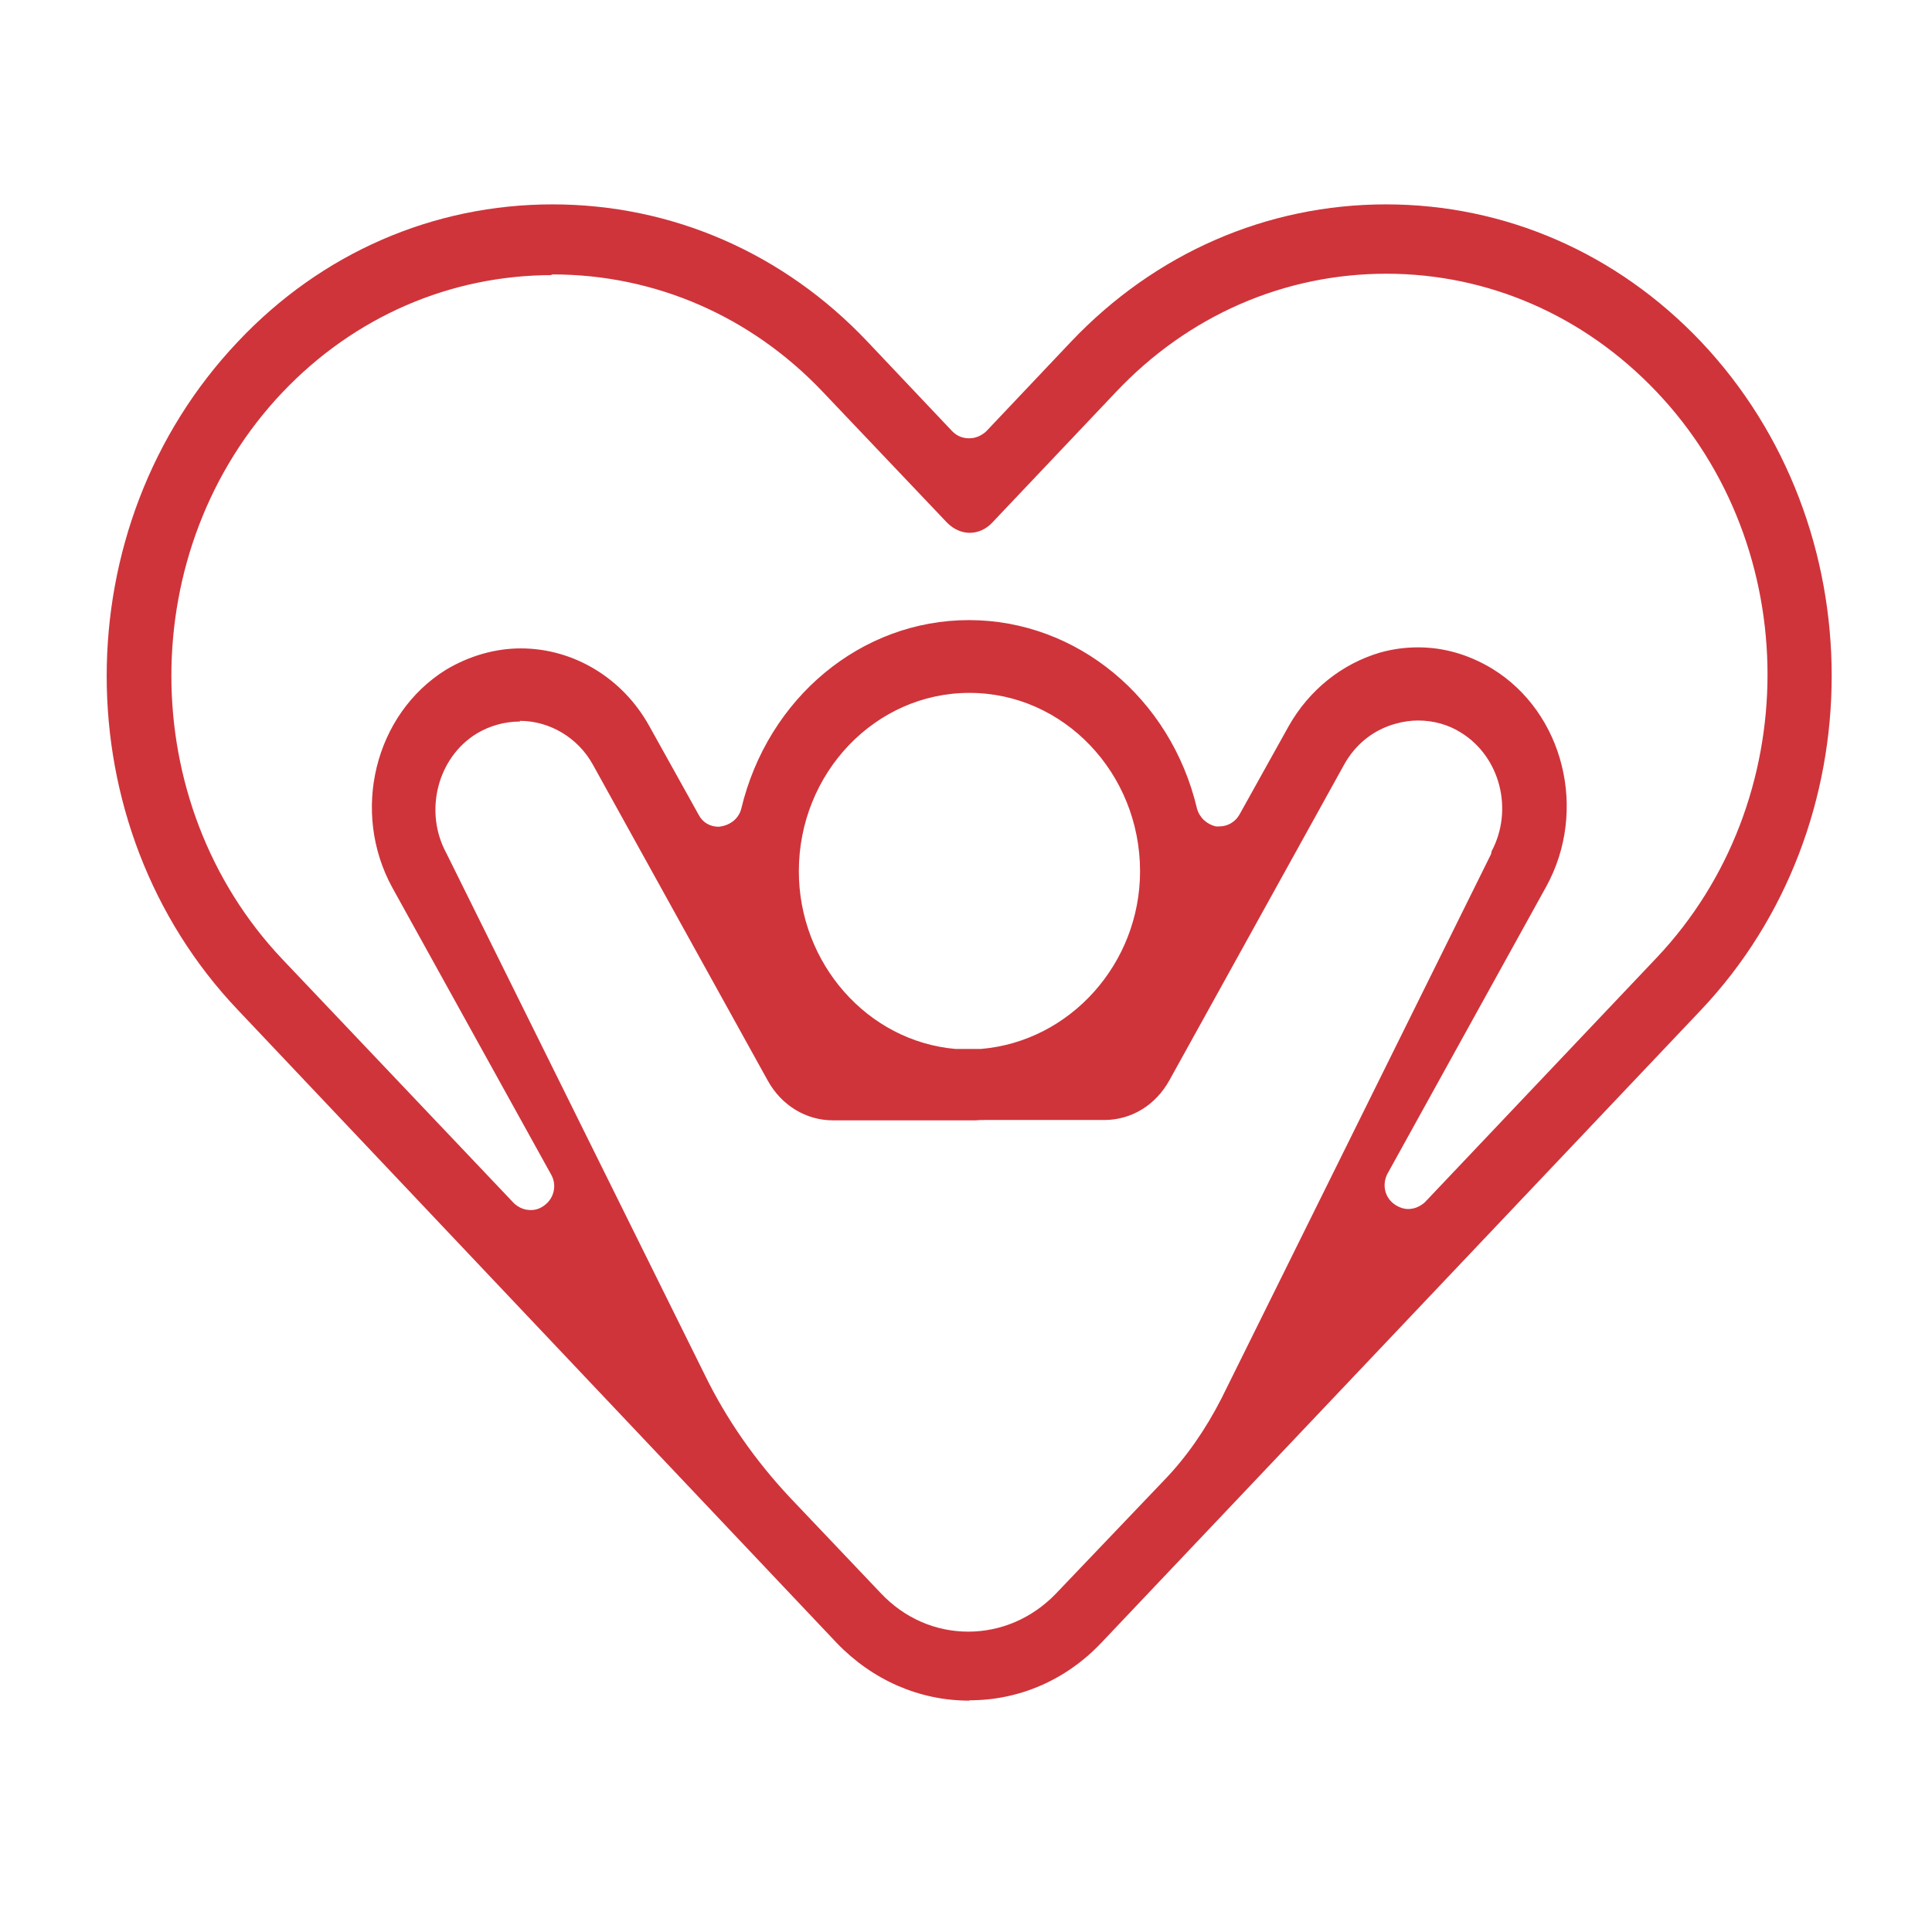 <svg width="56" height="56" viewBox="0 0 56 56" fill="none" xmlns="http://www.w3.org/2000/svg">
<g clip-path="url(#clip0_144_109)">
<path d="M28.095 49.294C26.655 49.294 25.295 48.704 24.255 47.624L6.895 29.274C1.825 23.944 1.825 15.254 6.895 9.904C9.315 7.334 12.555 5.924 16.015 5.924C19.475 5.924 22.715 7.334 25.145 9.904L27.605 12.504C27.745 12.644 27.905 12.704 28.095 12.704C28.275 12.704 28.435 12.634 28.575 12.514L31.045 9.904C33.485 7.334 36.725 5.924 40.175 5.924C43.625 5.924 46.865 7.334 49.305 9.904C54.355 15.244 54.355 23.934 49.305 29.274L31.925 47.614C30.905 48.694 29.545 49.284 28.105 49.284L28.095 49.294ZM15.075 20.914C14.635 20.914 14.195 21.034 13.815 21.264C12.675 21.964 12.285 23.524 12.935 24.724L20.435 39.864C21.055 41.134 21.885 42.324 22.885 43.394L25.535 46.184C26.215 46.904 27.115 47.294 28.065 47.294C29.015 47.294 29.915 46.904 30.595 46.204L33.735 42.914C34.385 42.244 34.945 41.434 35.405 40.534L43.215 24.764C43.215 24.764 43.235 24.704 43.235 24.674C43.875 23.474 43.485 21.934 42.345 21.234C41.985 21.004 41.545 20.884 41.105 20.884C40.905 20.884 40.675 20.914 40.465 20.974C39.825 21.144 39.295 21.564 38.965 22.154L33.895 31.314C33.495 32.034 32.795 32.464 32.005 32.464H28.555C28.455 32.464 28.365 32.464 28.275 32.474C28.205 32.474 28.135 32.474 28.065 32.474H24.145C23.365 32.474 22.655 32.044 22.255 31.324L17.185 22.164C16.755 21.384 15.935 20.894 15.065 20.894L15.075 20.914ZM16.015 7.974C13.045 7.974 10.265 9.184 8.185 11.374C3.895 15.904 3.895 23.274 8.185 27.804L14.895 34.874C15.035 35.004 15.195 35.074 15.385 35.074C15.525 35.074 15.655 35.034 15.785 34.934C16.055 34.734 16.145 34.364 15.985 34.064L11.375 25.734C10.165 23.534 10.855 20.704 12.925 19.414C13.595 19.014 14.345 18.794 15.095 18.794C16.625 18.794 18.055 19.654 18.825 21.054L20.255 23.624C20.365 23.834 20.575 23.964 20.835 23.964C21.185 23.924 21.415 23.714 21.485 23.444C22.255 20.224 24.965 17.974 28.085 17.974C31.205 17.974 33.935 20.224 34.695 23.434C34.765 23.694 34.975 23.894 35.245 23.954C35.255 23.954 35.335 23.954 35.345 23.954C35.585 23.954 35.805 23.824 35.925 23.614L37.355 21.044C37.945 20.004 38.885 19.244 40.005 18.914C40.365 18.814 40.725 18.764 41.105 18.764C41.855 18.764 42.575 18.974 43.255 19.384C45.325 20.654 46.035 23.494 44.815 25.704L40.215 34.024C40.055 34.334 40.135 34.704 40.415 34.904C40.525 34.984 40.675 35.044 40.815 35.044C40.995 35.044 41.155 34.974 41.295 34.854L48.015 27.764C52.305 23.234 52.305 15.864 48.015 11.354C45.925 9.154 43.145 7.934 40.185 7.934C37.225 7.934 34.445 9.144 32.355 11.354L28.755 15.154C28.575 15.344 28.345 15.444 28.105 15.444C27.865 15.444 27.635 15.334 27.455 15.154L23.845 11.354C21.765 9.164 18.985 7.954 16.015 7.954H15.965L16.015 7.974ZM28.095 20.084C25.375 20.084 23.155 22.404 23.155 25.254C23.155 27.924 25.145 30.184 27.695 30.404H28.435C31.025 30.184 33.045 27.924 33.045 25.254C33.045 22.404 30.825 20.084 28.105 20.084H28.095Z" fill="#CF343A"/>
</g>
<defs>
<clipPath id="clip0_144_109">
<rect width="50" height="43.37" fill="white" transform="translate(3.095 5.924)"/>
</clipPath>
</defs>
</svg>
